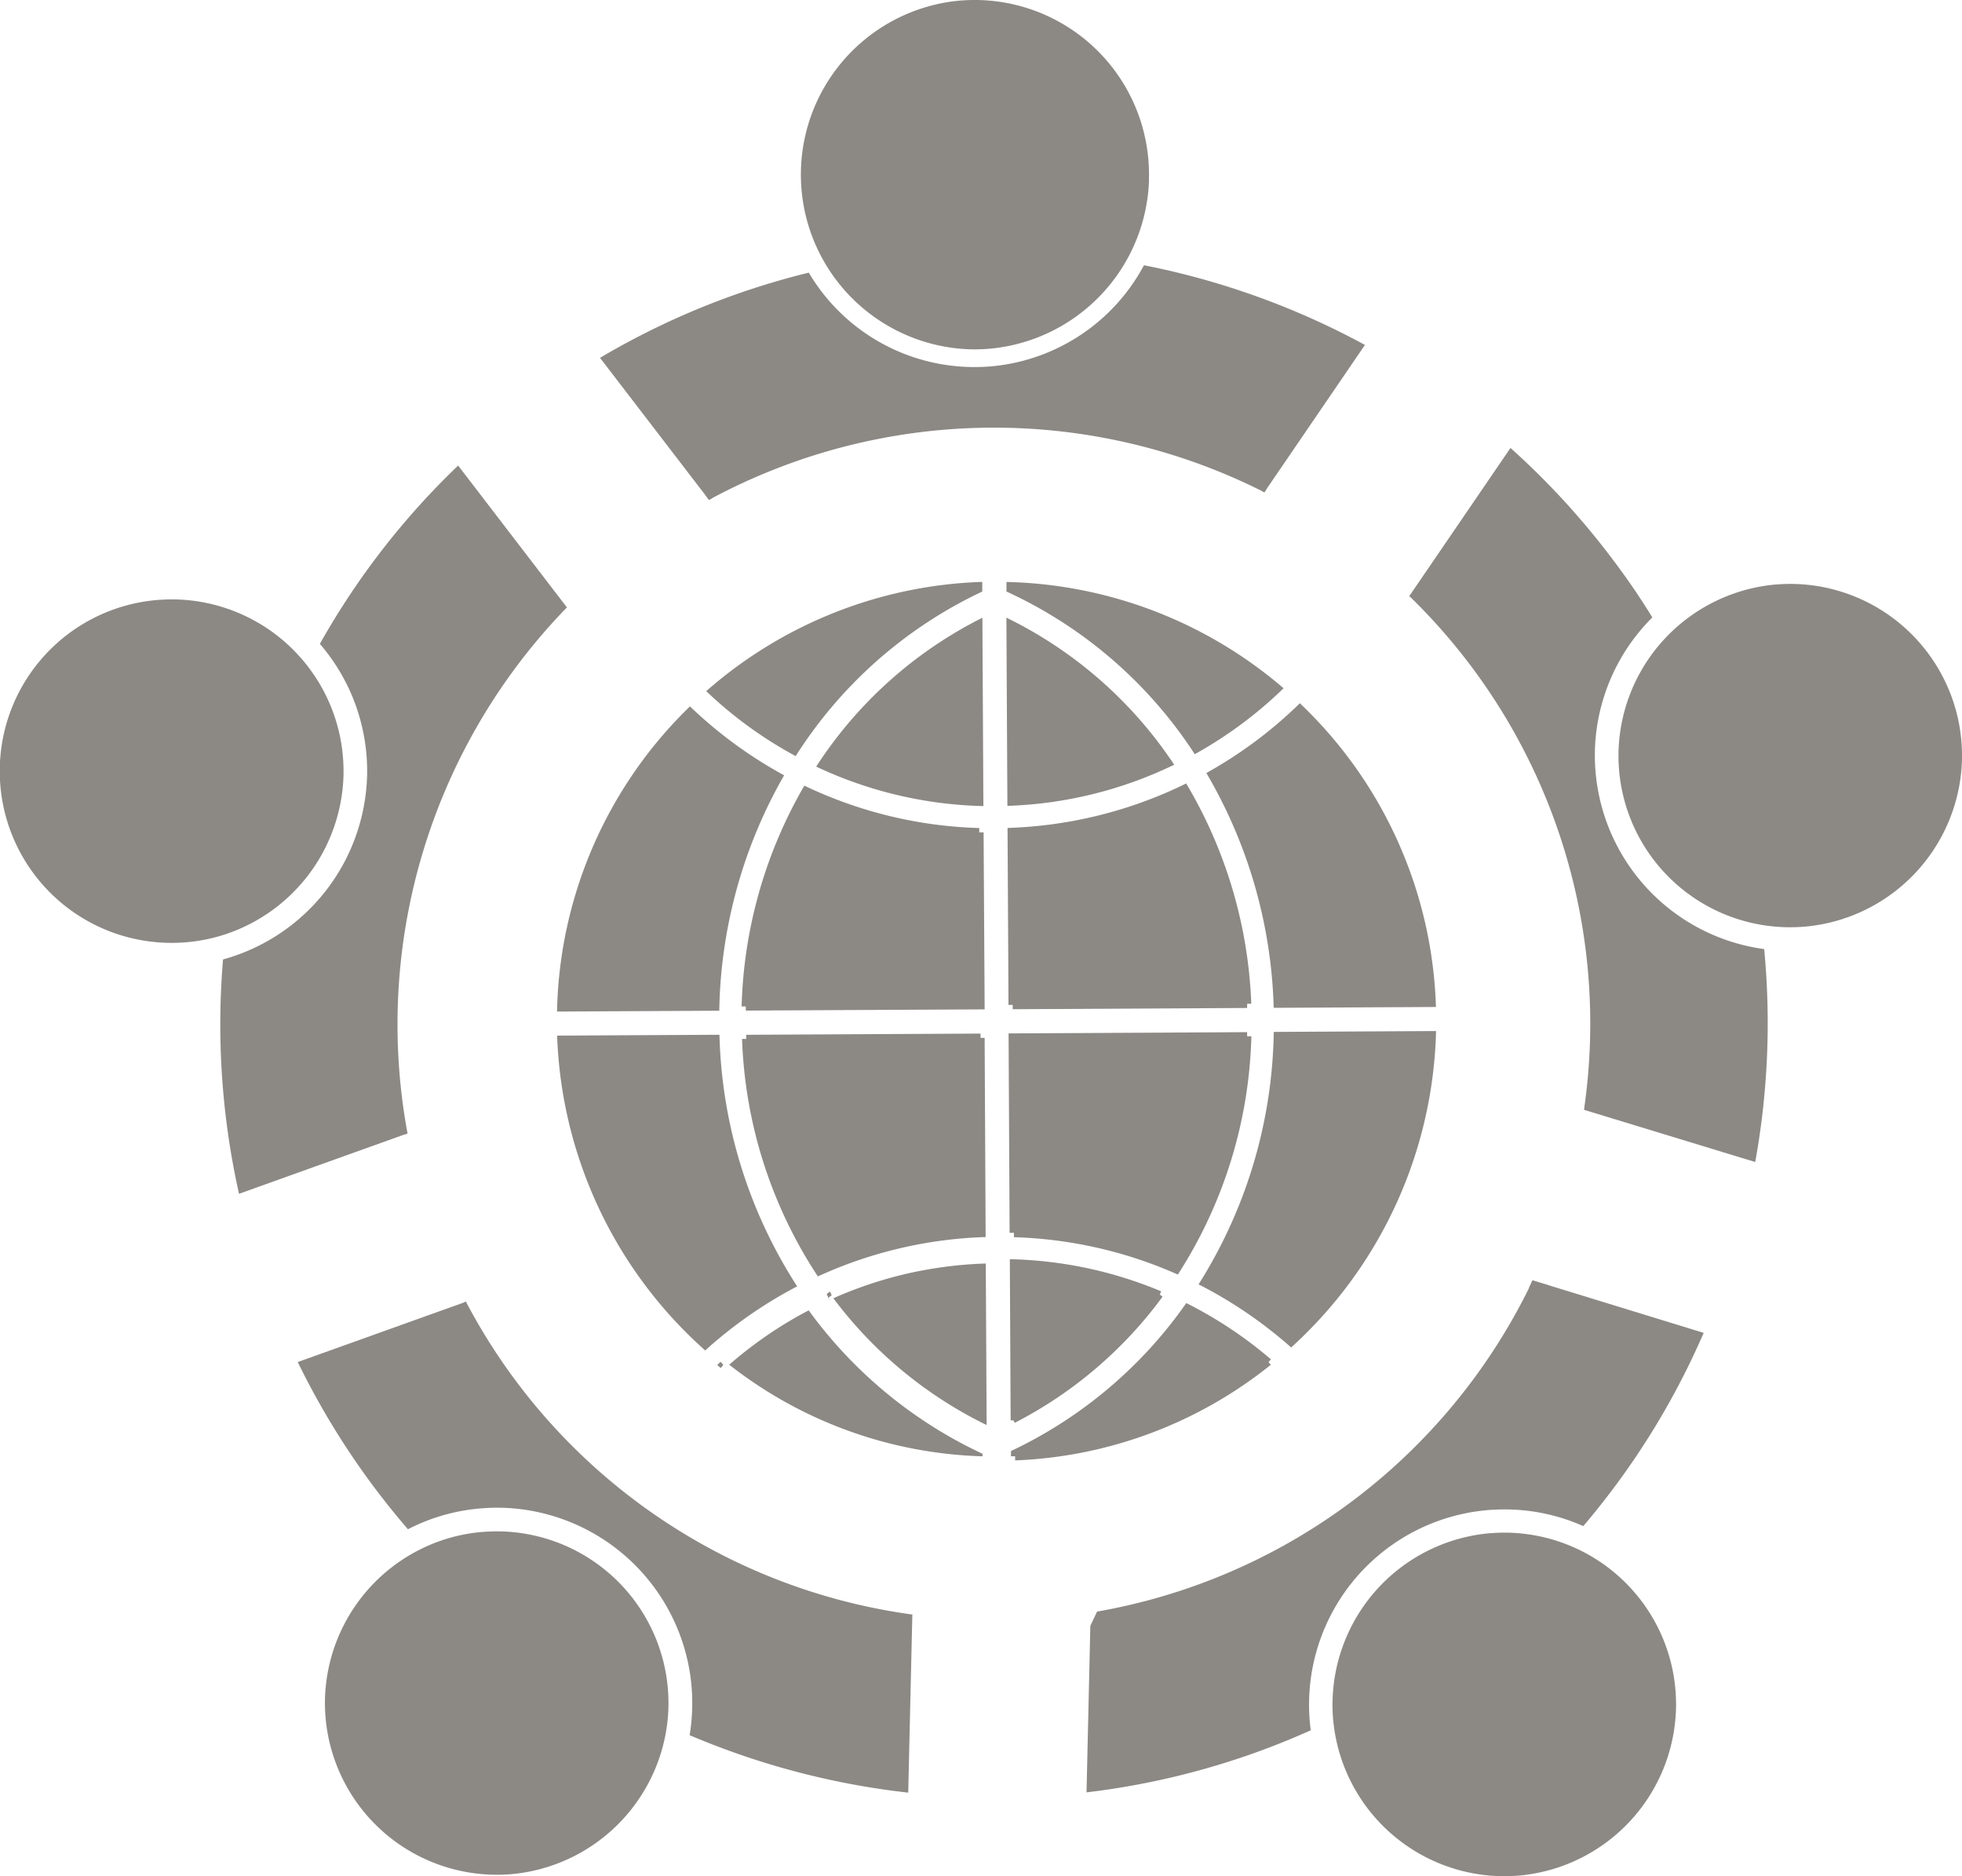 <svg xmlns="http://www.w3.org/2000/svg" viewBox="0 0 549.96 526.04"><defs><style>.cls-1{fill:#8c8985;}</style></defs><title>icon--collaboration</title><g id="Layer_2" data-name="Layer 2"><g id="_ÎÓÈ_1" data-name="—ÎÓÈ_1"><path class="cls-1" d="M433.9,360.29,429.57,359c-.34.74-.69,1.48-1,2.18a167.1,167.1,0,0,1-121.06,90.67l-1.88,4-1.07,46.68a214.88,214.88,0,0,0,62.85-17.4,54.75,54.75,0,0,1,50.73-61.82c1.72-.1,3.45-.14,5.12-.09a54.1,54.1,0,0,1,20.54,4.66,215.71,215.71,0,0,0,33.75-54.18ZM255.56,452.65a166.79,166.79,0,0,1-124.78-87.35,3,3,0,0,1-.17-.33l-.64.24L83.46,381.88A217.43,217.43,0,0,0,105,417.15q4.51,6,9.35,11.61a54.11,54.11,0,0,1,21.34-5.91c1.74-.12,3.47-.15,5.12-.11a54.86,54.86,0,0,1,52.5,45.83,55,55,0,0,1,0,17.93,218.31,218.31,0,0,0,61.27,16.11l1.15-49.71v-.23S255.61,452.64,255.56,452.65ZM158.91,170.3l-30.49-39.77a214.62,214.62,0,0,0-38.76,50,54.44,54.44,0,0,1,12.52,26.76,53.92,53.92,0,0,1,.71,10.47A55,55,0,0,1,62.52,269,217.06,217.06,0,0,0,67,334.71l46.24-16.58,1-.36-.11-.54A167.71,167.71,0,0,1,158.91,170.3Zm288.15,40a54.74,54.74,0,0,1,16.1-37.19q-5-8.17-10.92-16a216.91,216.91,0,0,0-28.84-31.52l-28.1,41.15-.26.38c.07.06.11.12.19.18A167,167,0,0,1,444,311.16L492,325.8a218.29,218.29,0,0,0,2.51-59.7A54.83,54.83,0,0,1,447.07,210.28ZM320.66,74.37A54,54,0,0,1,279,102.6a52.82,52.82,0,0,1-7.42.29,53.91,53.91,0,0,1-44.87-26.45,215.37,215.37,0,0,0-58.52,23.89l29.44,38.38,1.11,1.45c.27-.16.55-.33.82-.46a167.66,167.66,0,0,1,154.21-2c.21.11.42.22.63.31l.69-1,27.51-40.3A217.77,217.77,0,0,0,320.66,74.37Z"/><path class="cls-1" d="M353.79,137.74l1.31-.71-.69,1Z"/><path class="cls-1" d="M395.32,166.69l-.08.56c-.06-.05-.11-.12-.18-.17Z"/><path class="cls-1" d="M429.57,359l4.34,1.33-5.38.86C428.88,360.43,429.23,359.7,429.57,359Z"/><path class="cls-1" d="M199.58,139.7l-.83.46-1.1-1.44Z"/><path class="cls-1" d="M255.56,452.65l.13,0v.23Z"/><path class="cls-1" d="M114.12,317.23c0,.18.07.37.1.55l-1,.35Z"/><path class="cls-1" d="M130.77,365.3l-.81-.11.64-.23A3.28,3.28,0,0,0,130.77,365.3Z"/><path class="cls-1" d="M322.08,50.37a49.1,49.1,0,0,1-43.6,47.29,48.33,48.33,0,0,1-6.74.27,49,49,0,0,1-4-97.63c.71-.08,1.43-.14,2.16-.19q2.36-.16,4.59-.1a48.91,48.91,0,0,1,47.56,50.35Z"/><path class="cls-1" d="M469.79,479.25a48.32,48.32,0,0,1-42.87,46.5,49.06,49.06,0,0,1-6.62.27,48.22,48.22,0,0,1-46.61-43.92,45.08,45.08,0,0,1-.16-5.57A48.3,48.3,0,0,1,416.38,430q1.06-.12,2.13-.18c1.54-.1,3.05-.13,4.51-.09A48.17,48.17,0,0,1,469.17,470,48.91,48.91,0,0,1,469.79,479.25Z"/><path class="cls-1" d="M549.95,213.19a48.32,48.32,0,0,1-42.87,46.5,49.24,49.24,0,0,1-6.62.27,48.09,48.09,0,0,1-46.77-49.49A48.34,48.34,0,0,1,496.54,164q1.06-.12,2.13-.18c1.54-.1,3.05-.13,4.51-.09A48.21,48.21,0,0,1,549.32,204,49.15,49.15,0,0,1,549.95,213.19Z"/><path class="cls-1" d="M96.28,217.57a48.37,48.37,0,0,1-33.05,44.36,47.44,47.44,0,0,1-9.82,2.14,49.23,49.23,0,0,1-6.62.27,48.15,48.15,0,0,1-3.92-96q1.06-.12,2.13-.18c1.54-.1,3.05-.13,4.51-.09a48.22,48.22,0,0,1,46.14,40.26A49.08,49.08,0,0,1,96.28,217.57Z"/><path class="cls-1" d="M187.36,478.86c-.05,1.64-.18,3.25-.39,4.84a48.38,48.38,0,0,1-42.48,41.65,46.5,46.5,0,0,1-6.62.26A48.19,48.19,0,0,1,91.1,476.12a48.33,48.33,0,0,1,27.75-42.23,47.5,47.5,0,0,1,15.09-4.25c.71-.08,1.42-.14,2.15-.18,1.52-.1,3-.13,4.51-.09a48.18,48.18,0,0,1,46.13,40.26A49.13,49.13,0,0,1,187.36,478.86Z"/><path class="cls-1" d="M202,381.88l-.8.71.12.13-.09.13.82.66h0l.66-.83Zm30.37-17.71.15.34.07,0Zm.27-2h0l-.87.64.44,1,.87-.65Z"/><path class="cls-1" d="M219.79,217.37l-.06.12a136.93,136.93,0,0,0-18.11,65.77v.12l-45.48.23v-.13a122.48,122.48,0,0,1,37.16-85.33l.1-.1.09.09a123.26,123.26,0,0,0,26.18,19.17Z"/><path class="cls-1" d="M275.41,407.6v.71a120.54,120.54,0,0,1-71-25.68,114.63,114.63,0,0,1,22.27-15.24A126.24,126.24,0,0,0,275.41,407.6Z"/><path class="cls-1" d="M202,381.88l-.8.71-.14.13.16.13.82.66h0l.66-.83Z"/><path class="cls-1" d="M232.37,364.17l-.27-.35.09-.06Z"/><path class="cls-1" d="M276.56,399.54l-.18-.08A118.61,118.61,0,0,1,233.6,364a113.36,113.36,0,0,1,20.79-6.94c1.46-.33,2.92-.64,4.39-.9a114.22,114.22,0,0,1,17.42-1.9h.12Z"/><path class="cls-1" d="M232.64,362.14h0l-.87.64.44,1,.87-.65Zm-.27,2,.15.34.07,0Zm-.18-.42-.09.06.27.35Z"/><path class="cls-1" d="M402.53,289.08v.13A123.78,123.78,0,0,1,362,377.72l-.08.07-.09-.07a123.36,123.36,0,0,0-25.73-17.55l-.13-.07.07-.12a136.18,136.18,0,0,0,21-70.53v-.13Z"/><path class="cls-1" d="M402.5,282.2v.13l-45.48.24v-.13a137.08,137.08,0,0,0-18.81-65.6l-.06-.12.12-.06a122,122,0,0,0,26-19.4l.09-.09.09.09A122.55,122.55,0,0,1,402.5,282.2Z"/><path class="cls-1" d="M350.77,290.54a129.27,129.27,0,0,1-20.54,66.7l-.05.08-.1,0a121.69,121.69,0,0,0-45.87-10.44l0-1.23H283l-.29-55.91,66.87-.35v1.16Z"/><path class="cls-1" d="M275.34,165.89l-.08,0a124.89,124.89,0,0,0-52.16,46l-.06.1-.11-.05a116.25,116.25,0,0,1-24.87-18.06l-.11-.1.11-.09a123.18,123.18,0,0,1,77.13-30.54h.14Z"/><path class="cls-1" d="M275.65,226h-.14a115.67,115.67,0,0,1-46.59-11l-.13-.06.07-.12a118.87,118.87,0,0,1,46.33-41.53l.18-.1Z"/><path class="cls-1" d="M223.46,360.66l-.13.06a124.28,124.28,0,0,0-25.57,17.83l-.08.09-.1-.09a123.81,123.81,0,0,1-41.41-88.05v-.14l45.5-.24v.12a136.15,136.15,0,0,0,21.7,70.3Z"/><path class="cls-1" d="M359.76,193l-.1.1A117.35,117.35,0,0,1,335,211.4l-.11.06-.06-.11a125,125,0,0,0-52.65-45.47l-.06,0,0-2.71h.14a123.29,123.29,0,0,1,77.45,29.73Z"/><path class="cls-1" d="M329.14,214.41l-.14.06a115.52,115.52,0,0,1-46.48,11.47h-.14l-.28-52.76.19.09a119,119,0,0,1,46.75,41Z"/><path class="cls-1" d="M276.28,346.84h-.12a121.59,121.59,0,0,0-46.83,11l-.11,0-.05-.09A129,129,0,0,1,208,291.29l1.16,0v-1.16l65.69-.34v1.2H276Z"/><path class="cls-1" d="M209.05,283.34v-1.16l-1.17,0a130.2,130.2,0,0,1,17.52-61.8l.05-.11.11.05a121.37,121.37,0,0,0,48.93,11.84l0,1.22h1.22L276,283Z"/><path class="cls-1" d="M349.58,281.45v1.16l-65.71.35v-1.2h-1.18l-.27-49.63h.13a121.82,121.82,0,0,0,49.83-12.41l.12-.05.06.1a130.11,130.11,0,0,1,18.18,61.64Z"/><path class="cls-1" d="M355.57,381.88l.64.78a121.88,121.88,0,0,1-71.66,26.8l0-1.16h-1.17V406.8l.08,0a125.22,125.22,0,0,0,49-41.36l.06-.1.09.05a116.81,116.81,0,0,1,23.65,15.74Z"/><path class="cls-1" d="M325.88,363.55a118.89,118.89,0,0,1-41.45,35.38l-.35-.7h-.79l-.23-45.18h.13a115.8,115.8,0,0,1,42.29,9l-.39.9Z"/></g></g></svg>
